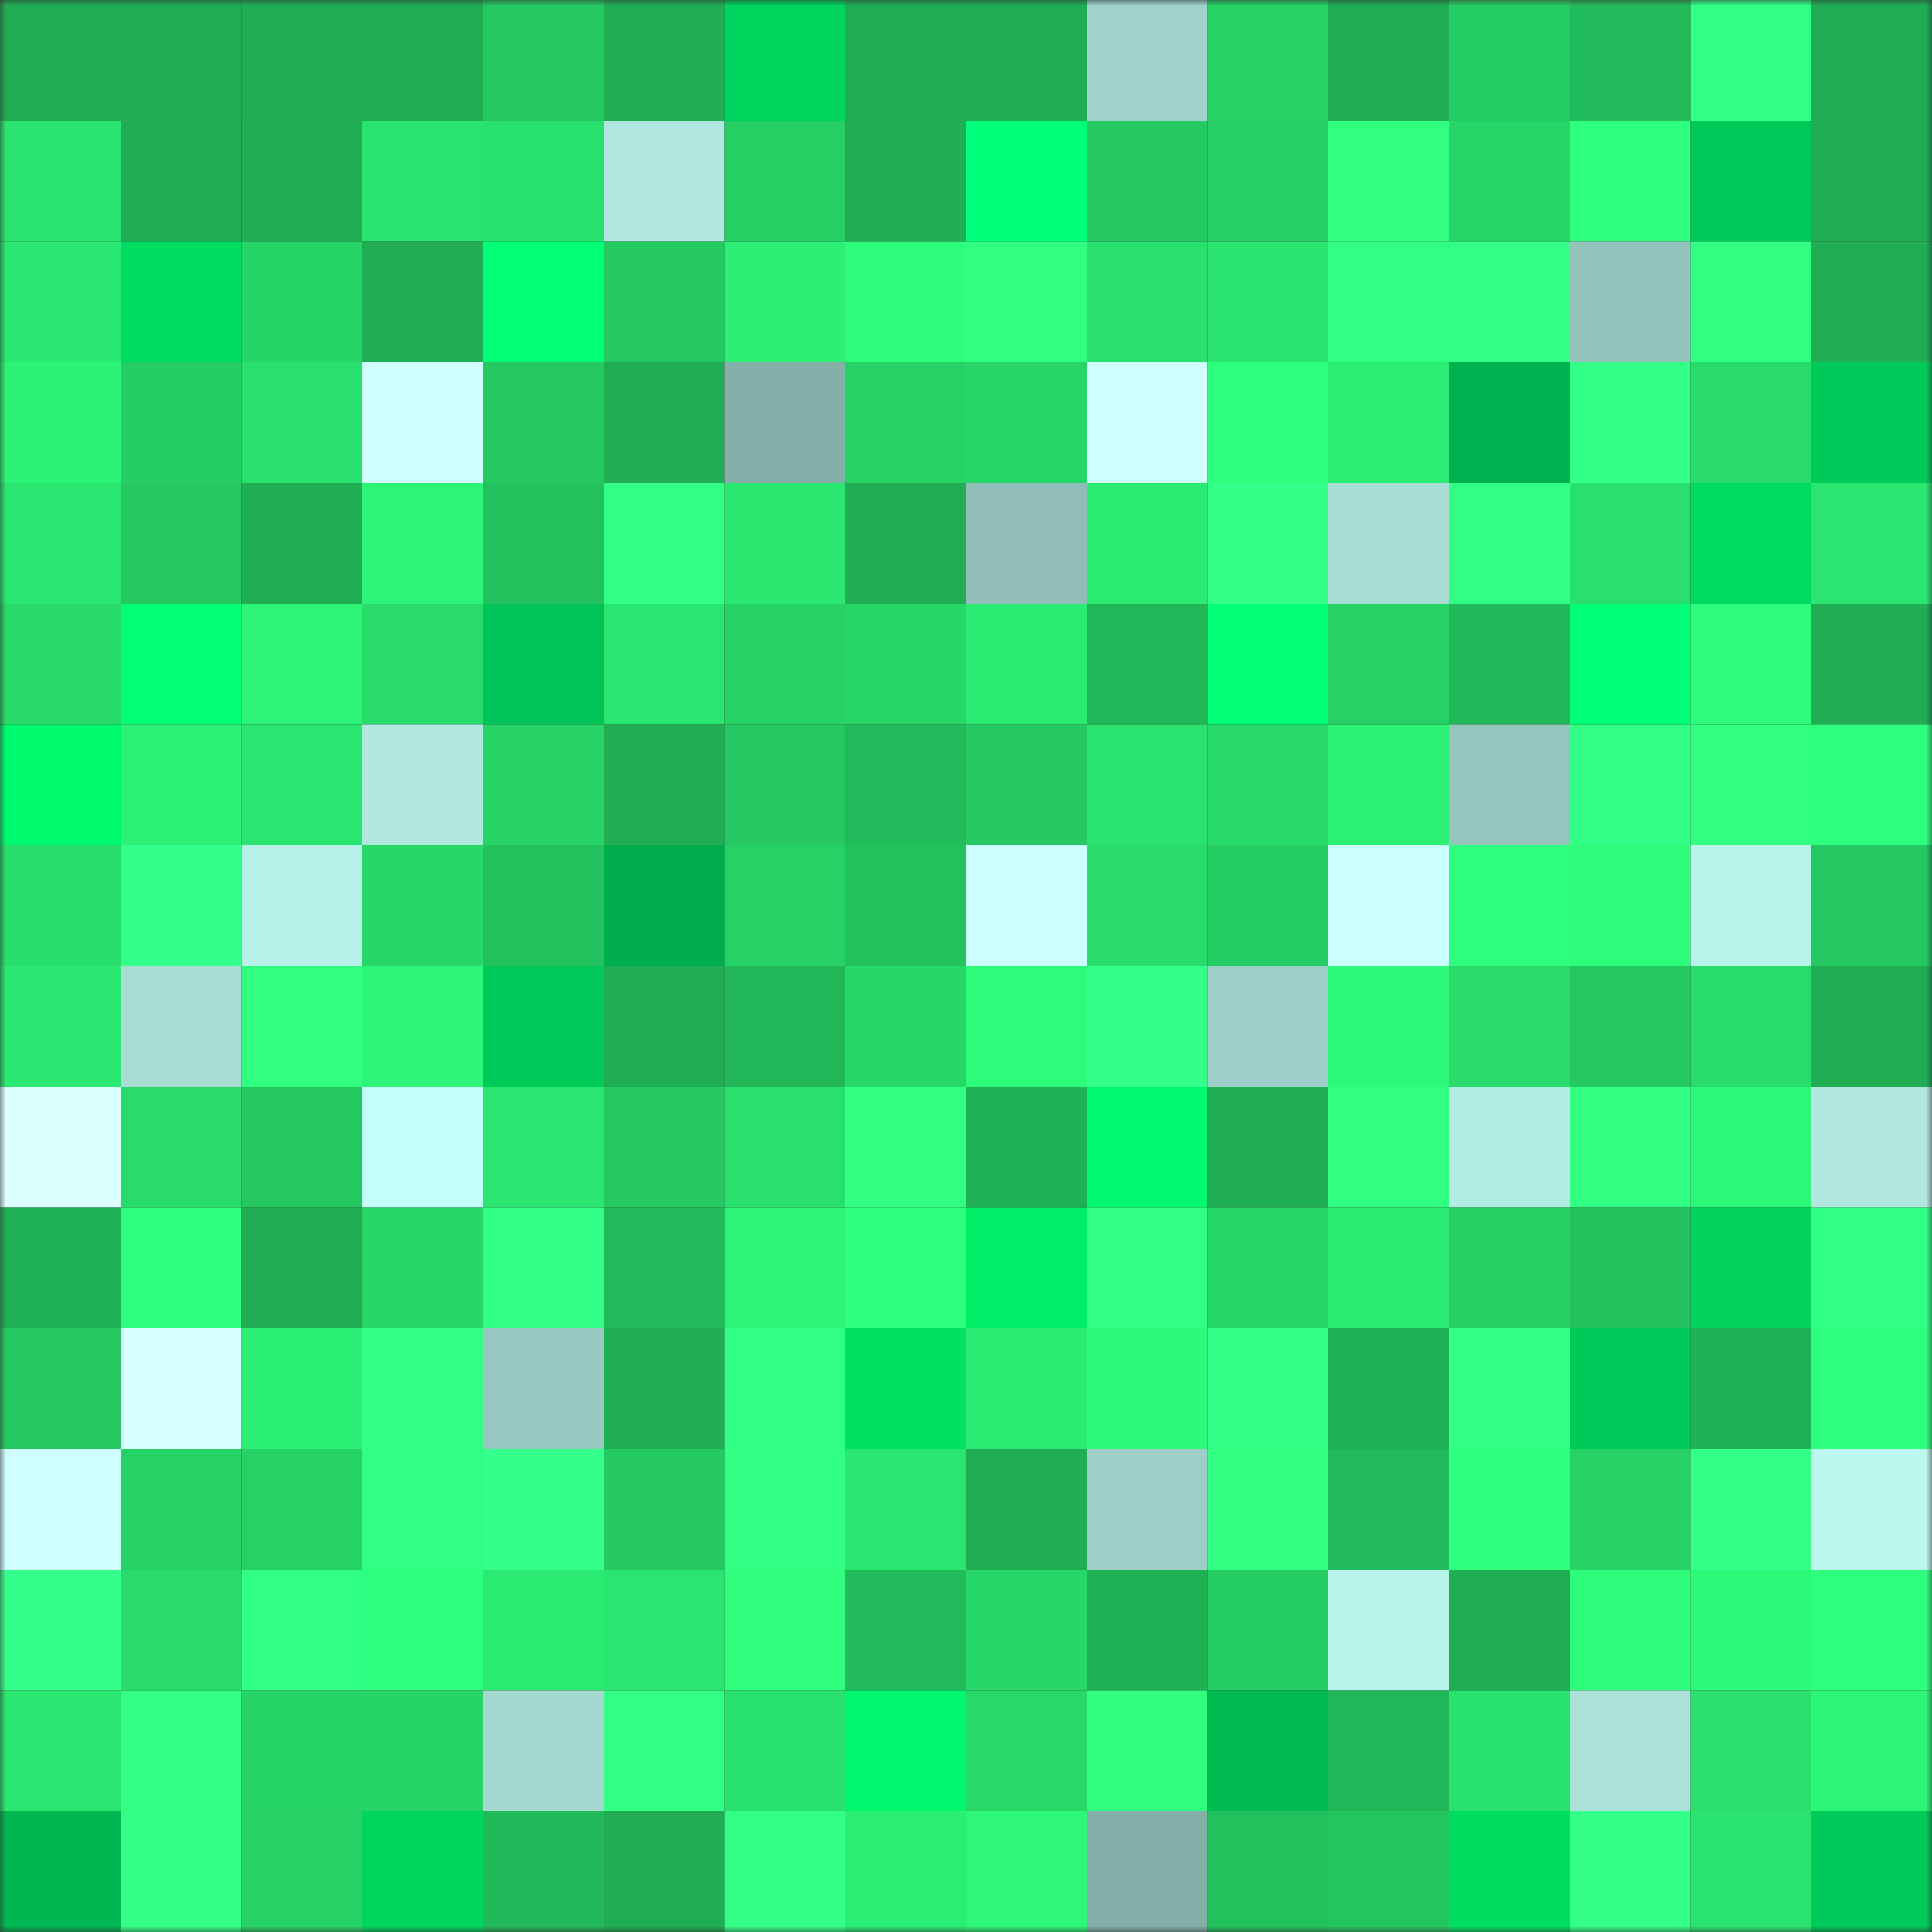 <svg viewBox="0 0 160 160" fill="none" role="img" xmlns="http://www.w3.org/2000/svg" width="240" height="240" name="lens%2Cporetyiow.lens"><rect x="0" y="0" width="160" height="160" fill="#333333" stroke="none"/><mask id="1865132064" mask-type="alpha" maskUnits="userSpaceOnUse" x="0" y="0" width="160" height="160"><rect width="160" height="160" fill="#FFFFFF"></rect></mask><g mask="url(#1865132064)"><rect x="0" y="0" width="10" height="10" fill="#20ad54"></rect><rect x="10" y="0" width="10" height="10" fill="#20ad54"></rect><rect x="20" y="0" width="10" height="10" fill="#20ad54"></rect><rect x="30" y="0" width="10" height="10" fill="#20ad54"></rect><rect x="40" y="0" width="10" height="10" fill="#24c861"></rect><rect x="50" y="0" width="10" height="10" fill="#20ad54"></rect><rect x="60" y="0" width="10" height="10" fill="#00d45e"></rect><rect x="70" y="0" width="10" height="10" fill="#20ad54"></rect><rect x="80" y="0" width="10" height="10" fill="#20ad54"></rect><rect x="90" y="0" width="10" height="10" fill="#a0d2cb"></rect><rect x="100" y="0" width="10" height="10" fill="#26d266"></rect><rect x="110" y="0" width="10" height="10" fill="#20ad54"></rect><rect x="120" y="0" width="10" height="10" fill="#25cc63"></rect><rect x="130" y="0" width="10" height="10" fill="#22bb5b"></rect><rect x="140" y="0" width="10" height="10" fill="#32ff85"></rect><rect x="150" y="0" width="10" height="10" fill="#20ad54"></rect><rect x="0" y="10" width="10" height="10" fill="#2ae46f"></rect><rect x="10" y="10" width="10" height="10" fill="#20ad54"></rect><rect x="20" y="10" width="10" height="10" fill="#20af55"></rect><rect x="30" y="10" width="10" height="10" fill="#29e36e"></rect><rect x="40" y="10" width="10" height="10" fill="#29e16d"></rect><rect x="50" y="10" width="10" height="10" fill="#b0e8e0"></rect><rect x="60" y="10" width="10" height="10" fill="#26ce64"></rect><rect x="70" y="10" width="10" height="10" fill="#20ad54"></rect><rect x="80" y="10" width="10" height="10" fill="#00ff7b"></rect><rect x="90" y="10" width="10" height="10" fill="#25c962"></rect><rect x="100" y="10" width="10" height="10" fill="#26cf65"></rect><rect x="110" y="10" width="10" height="10" fill="#30ff80"></rect><rect x="120" y="10" width="10" height="10" fill="#27d568"></rect><rect x="130" y="10" width="10" height="10" fill="#2fff7e"></rect><rect x="140" y="10" width="10" height="10" fill="#00c959"></rect><rect x="150" y="10" width="10" height="10" fill="#20ad54"></rect><rect x="0" y="20" width="10" height="10" fill="#2ae871"></rect><rect x="10" y="20" width="10" height="10" fill="#00dc61"></rect><rect x="20" y="20" width="10" height="10" fill="#27d467"></rect><rect x="30" y="20" width="10" height="10" fill="#20ad54"></rect><rect x="40" y="20" width="10" height="10" fill="#00ff74"></rect><rect x="50" y="20" width="10" height="10" fill="#25c962"></rect><rect x="60" y="20" width="10" height="10" fill="#2cef74"></rect><rect x="70" y="20" width="10" height="10" fill="#2efc7b"></rect><rect x="80" y="20" width="10" height="10" fill="#30ff7f"></rect><rect x="90" y="20" width="10" height="10" fill="#29df6d"></rect><rect x="100" y="20" width="10" height="10" fill="#2ae46f"></rect><rect x="110" y="20" width="10" height="10" fill="#31ff83"></rect><rect x="120" y="20" width="10" height="10" fill="#33ff88"></rect><rect x="130" y="20" width="10" height="10" fill="#95c4bd"></rect><rect x="140" y="20" width="10" height="10" fill="#30ff81"></rect><rect x="150" y="20" width="10" height="10" fill="#20ad54"></rect><rect x="0" y="30" width="10" height="10" fill="#2cf276"></rect><rect x="10" y="30" width="10" height="10" fill="#25cd64"></rect><rect x="20" y="30" width="10" height="10" fill="#29df6d"></rect><rect x="30" y="30" width="10" height="10" fill="#d1ffff"></rect><rect x="40" y="30" width="10" height="10" fill="#25c962"></rect><rect x="50" y="30" width="10" height="10" fill="#20ad54"></rect><rect x="60" y="30" width="10" height="10" fill="#85b0aa"></rect><rect x="70" y="30" width="10" height="10" fill="#26d166"></rect><rect x="80" y="30" width="10" height="10" fill="#27d668"></rect><rect x="90" y="30" width="10" height="10" fill="#cfffff"></rect><rect x="100" y="30" width="10" height="10" fill="#2fff7e"></rect><rect x="110" y="30" width="10" height="10" fill="#2bed74"></rect><rect x="120" y="30" width="10" height="10" fill="#00b24f"></rect><rect x="130" y="30" width="10" height="10" fill="#33ff89"></rect><rect x="140" y="30" width="10" height="10" fill="#28db6a"></rect><rect x="150" y="30" width="10" height="10" fill="#00ca59"></rect><rect x="0" y="40" width="10" height="10" fill="#2ae670"></rect><rect x="10" y="40" width="10" height="10" fill="#25c962"></rect><rect x="20" y="40" width="10" height="10" fill="#20ad54"></rect><rect x="30" y="40" width="10" height="10" fill="#2df577"></rect><rect x="40" y="40" width="10" height="10" fill="#23c25e"></rect><rect x="50" y="40" width="10" height="10" fill="#32ff85"></rect><rect x="60" y="40" width="10" height="10" fill="#2ae770"></rect><rect x="70" y="40" width="10" height="10" fill="#20ad54"></rect><rect x="80" y="40" width="10" height="10" fill="#90bdb7"></rect><rect x="90" y="40" width="10" height="10" fill="#2bea72"></rect><rect x="100" y="40" width="10" height="10" fill="#34ff89"></rect><rect x="110" y="40" width="10" height="10" fill="#a8ddd6"></rect><rect x="120" y="40" width="10" height="10" fill="#31ff83"></rect><rect x="130" y="40" width="10" height="10" fill="#29df6d"></rect><rect x="140" y="40" width="10" height="10" fill="#00da60"></rect><rect x="150" y="40" width="10" height="10" fill="#2ae670"></rect><rect x="0" y="50" width="10" height="10" fill="#28da6a"></rect><rect x="10" y="50" width="10" height="10" fill="#00ff73"></rect><rect x="20" y="50" width="10" height="10" fill="#2df477"></rect><rect x="30" y="50" width="10" height="10" fill="#28db6b"></rect><rect x="40" y="50" width="10" height="10" fill="#00c457"></rect><rect x="50" y="50" width="10" height="10" fill="#2ae670"></rect><rect x="60" y="50" width="10" height="10" fill="#26d266"></rect><rect x="70" y="50" width="10" height="10" fill="#27d869"></rect><rect x="80" y="50" width="10" height="10" fill="#2bec73"></rect><rect x="90" y="50" width="10" height="10" fill="#21b759"></rect><rect x="100" y="50" width="10" height="10" fill="#00ff77"></rect><rect x="110" y="50" width="10" height="10" fill="#26d166"></rect><rect x="120" y="50" width="10" height="10" fill="#22b95a"></rect><rect x="130" y="50" width="10" height="10" fill="#00ff79"></rect><rect x="140" y="50" width="10" height="10" fill="#2efc7b"></rect><rect x="150" y="50" width="10" height="10" fill="#20ad54"></rect><rect x="0" y="60" width="10" height="10" fill="#00fa6e"></rect><rect x="10" y="60" width="10" height="10" fill="#2cf175"></rect><rect x="20" y="60" width="10" height="10" fill="#2ae56f"></rect><rect x="30" y="60" width="10" height="10" fill="#b0e8e0"></rect><rect x="40" y="60" width="10" height="10" fill="#27d367"></rect><rect x="50" y="60" width="10" height="10" fill="#20ad54"></rect><rect x="60" y="60" width="10" height="10" fill="#25c862"></rect><rect x="70" y="60" width="10" height="10" fill="#22bb5b"></rect><rect x="80" y="60" width="10" height="10" fill="#25ca62"></rect><rect x="90" y="60" width="10" height="10" fill="#29e36e"></rect><rect x="100" y="60" width="10" height="10" fill="#28da6a"></rect><rect x="110" y="60" width="10" height="10" fill="#2cf175"></rect><rect x="120" y="60" width="10" height="10" fill="#96c5be"></rect><rect x="130" y="60" width="10" height="10" fill="#32ff85"></rect><rect x="140" y="60" width="10" height="10" fill="#30ff80"></rect><rect x="150" y="60" width="10" height="10" fill="#2fff7e"></rect><rect x="0" y="70" width="10" height="10" fill="#28de6c"></rect><rect x="10" y="70" width="10" height="10" fill="#34ff8a"></rect><rect x="20" y="70" width="10" height="10" fill="#b7f1e9"></rect><rect x="30" y="70" width="10" height="10" fill="#27d869"></rect><rect x="40" y="70" width="10" height="10" fill="#23c25e"></rect><rect x="50" y="70" width="10" height="10" fill="#00ad4d"></rect><rect x="60" y="70" width="10" height="10" fill="#26d166"></rect><rect x="70" y="70" width="10" height="10" fill="#23c25f"></rect><rect x="80" y="70" width="10" height="10" fill="#ccffff"></rect><rect x="90" y="70" width="10" height="10" fill="#28db6b"></rect><rect x="100" y="70" width="10" height="10" fill="#25cb63"></rect><rect x="110" y="70" width="10" height="10" fill="#c9ffff"></rect><rect x="120" y="70" width="10" height="10" fill="#2fff7e"></rect><rect x="130" y="70" width="10" height="10" fill="#2efc7b"></rect><rect x="140" y="70" width="10" height="10" fill="#b8f3ea"></rect><rect x="150" y="70" width="10" height="10" fill="#25c962"></rect><rect x="0" y="80" width="10" height="10" fill="#2ae871"></rect><rect x="10" y="80" width="10" height="10" fill="#a8ddd6"></rect><rect x="20" y="80" width="10" height="10" fill="#30ff80"></rect><rect x="30" y="80" width="10" height="10" fill="#2df577"></rect><rect x="40" y="80" width="10" height="10" fill="#00cb5a"></rect><rect x="50" y="80" width="10" height="10" fill="#20ad54"></rect><rect x="60" y="80" width="10" height="10" fill="#22b859"></rect><rect x="70" y="80" width="10" height="10" fill="#27d869"></rect><rect x="80" y="80" width="10" height="10" fill="#2efb7a"></rect><rect x="90" y="80" width="10" height="10" fill="#34ff8a"></rect><rect x="100" y="80" width="10" height="10" fill="#9dcfc8"></rect><rect x="110" y="80" width="10" height="10" fill="#2df879"></rect><rect x="120" y="80" width="10" height="10" fill="#28db6a"></rect><rect x="130" y="80" width="10" height="10" fill="#25c962"></rect><rect x="140" y="80" width="10" height="10" fill="#28dc6b"></rect><rect x="150" y="80" width="10" height="10" fill="#20ad54"></rect><rect x="0" y="90" width="10" height="10" fill="#dcffff"></rect><rect x="10" y="90" width="10" height="10" fill="#28db6b"></rect><rect x="20" y="90" width="10" height="10" fill="#25c861"></rect><rect x="30" y="90" width="10" height="10" fill="#c3fff9"></rect><rect x="40" y="90" width="10" height="10" fill="#2ae670"></rect><rect x="50" y="90" width="10" height="10" fill="#25c962"></rect><rect x="60" y="90" width="10" height="10" fill="#29e06d"></rect><rect x="70" y="90" width="10" height="10" fill="#31ff82"></rect><rect x="80" y="90" width="10" height="10" fill="#20b156"></rect><rect x="90" y="90" width="10" height="10" fill="#00f96e"></rect><rect x="100" y="90" width="10" height="10" fill="#20af55"></rect><rect x="110" y="90" width="10" height="10" fill="#31ff82"></rect><rect x="120" y="90" width="10" height="10" fill="#b2ebe3"></rect><rect x="130" y="90" width="10" height="10" fill="#31ff82"></rect><rect x="140" y="90" width="10" height="10" fill="#2df778"></rect><rect x="150" y="90" width="10" height="10" fill="#b0e8e0"></rect><rect x="0" y="100" width="10" height="10" fill="#20b156"></rect><rect x="10" y="100" width="10" height="10" fill="#2fff7e"></rect><rect x="20" y="100" width="10" height="10" fill="#20ad54"></rect><rect x="30" y="100" width="10" height="10" fill="#27d869"></rect><rect x="40" y="100" width="10" height="10" fill="#33ff88"></rect><rect x="50" y="100" width="10" height="10" fill="#22bb5b"></rect><rect x="60" y="100" width="10" height="10" fill="#2df477"></rect><rect x="70" y="100" width="10" height="10" fill="#2fff7e"></rect><rect x="80" y="100" width="10" height="10" fill="#00ed68"></rect><rect x="90" y="100" width="10" height="10" fill="#31ff83"></rect><rect x="100" y="100" width="10" height="10" fill="#27d668"></rect><rect x="110" y="100" width="10" height="10" fill="#2bea72"></rect><rect x="120" y="100" width="10" height="10" fill="#26d065"></rect><rect x="130" y="100" width="10" height="10" fill="#23c25f"></rect><rect x="140" y="100" width="10" height="10" fill="#00d25d"></rect><rect x="150" y="100" width="10" height="10" fill="#32ff85"></rect><rect x="0" y="110" width="10" height="10" fill="#25ca62"></rect><rect x="10" y="110" width="10" height="10" fill="#d7ffff"></rect><rect x="20" y="110" width="10" height="10" fill="#2cef75"></rect><rect x="30" y="110" width="10" height="10" fill="#32ff85"></rect><rect x="40" y="110" width="10" height="10" fill="#98c8c1"></rect><rect x="50" y="110" width="10" height="10" fill="#20ad54"></rect><rect x="60" y="110" width="10" height="10" fill="#31ff84"></rect><rect x="70" y="110" width="10" height="10" fill="#00e063"></rect><rect x="80" y="110" width="10" height="10" fill="#2beb72"></rect><rect x="90" y="110" width="10" height="10" fill="#2df879"></rect><rect x="100" y="110" width="10" height="10" fill="#33ff89"></rect><rect x="110" y="110" width="10" height="10" fill="#20b056"></rect><rect x="120" y="110" width="10" height="10" fill="#34ff89"></rect><rect x="130" y="110" width="10" height="10" fill="#00ca59"></rect><rect x="140" y="110" width="10" height="10" fill="#20b156"></rect><rect x="150" y="110" width="10" height="10" fill="#2fff7e"></rect><rect x="0" y="120" width="10" height="10" fill="#cfffff"></rect><rect x="10" y="120" width="10" height="10" fill="#26d166"></rect><rect x="20" y="120" width="10" height="10" fill="#26d266"></rect><rect x="30" y="120" width="10" height="10" fill="#31ff83"></rect><rect x="40" y="120" width="10" height="10" fill="#34ff8a"></rect><rect x="50" y="120" width="10" height="10" fill="#25c962"></rect><rect x="60" y="120" width="10" height="10" fill="#31ff84"></rect><rect x="70" y="120" width="10" height="10" fill="#2ae670"></rect><rect x="80" y="120" width="10" height="10" fill="#20ad54"></rect><rect x="90" y="120" width="10" height="10" fill="#9dcfc8"></rect><rect x="100" y="120" width="10" height="10" fill="#31ff82"></rect><rect x="110" y="120" width="10" height="10" fill="#22bb5b"></rect><rect x="120" y="120" width="10" height="10" fill="#2fff7e"></rect><rect x="130" y="120" width="10" height="10" fill="#26d166"></rect><rect x="140" y="120" width="10" height="10" fill="#34ff89"></rect><rect x="150" y="120" width="10" height="10" fill="#bbf7ee"></rect><rect x="0" y="130" width="10" height="10" fill="#34ff8b"></rect><rect x="10" y="130" width="10" height="10" fill="#28db6b"></rect><rect x="20" y="130" width="10" height="10" fill="#32ff85"></rect><rect x="30" y="130" width="10" height="10" fill="#2fff7e"></rect><rect x="40" y="130" width="10" height="10" fill="#2bea72"></rect><rect x="50" y="130" width="10" height="10" fill="#2ae670"></rect><rect x="60" y="130" width="10" height="10" fill="#2fff7c"></rect><rect x="70" y="130" width="10" height="10" fill="#22bb5b"></rect><rect x="80" y="130" width="10" height="10" fill="#27d769"></rect><rect x="90" y="130" width="10" height="10" fill="#20b056"></rect><rect x="100" y="130" width="10" height="10" fill="#25cd64"></rect><rect x="110" y="130" width="10" height="10" fill="#b8f3eb"></rect><rect x="120" y="130" width="10" height="10" fill="#20ae55"></rect><rect x="130" y="130" width="10" height="10" fill="#2efc7b"></rect><rect x="140" y="130" width="10" height="10" fill="#2efa7a"></rect><rect x="150" y="130" width="10" height="10" fill="#2fff7e"></rect><rect x="0" y="140" width="10" height="10" fill="#2ae670"></rect><rect x="10" y="140" width="10" height="10" fill="#32ff85"></rect><rect x="20" y="140" width="10" height="10" fill="#27d467"></rect><rect x="30" y="140" width="10" height="10" fill="#27d467"></rect><rect x="40" y="140" width="10" height="10" fill="#a4d8d1"></rect><rect x="50" y="140" width="10" height="10" fill="#32ff85"></rect><rect x="60" y="140" width="10" height="10" fill="#29e16d"></rect><rect x="70" y="140" width="10" height="10" fill="#00f66d"></rect><rect x="80" y="140" width="10" height="10" fill="#28d96a"></rect><rect x="90" y="140" width="10" height="10" fill="#2fff7c"></rect><rect x="100" y="140" width="10" height="10" fill="#00ba52"></rect><rect x="110" y="140" width="10" height="10" fill="#21b759"></rect><rect x="120" y="140" width="10" height="10" fill="#29e26e"></rect><rect x="130" y="140" width="10" height="10" fill="#abe1d9"></rect><rect x="140" y="140" width="10" height="10" fill="#29e06d"></rect><rect x="150" y="140" width="10" height="10" fill="#2df577"></rect><rect x="0" y="150" width="10" height="10" fill="#00b751"></rect><rect x="10" y="150" width="10" height="10" fill="#33ff87"></rect><rect x="20" y="150" width="10" height="10" fill="#26d166"></rect><rect x="30" y="150" width="10" height="10" fill="#00d55e"></rect><rect x="40" y="150" width="10" height="10" fill="#22b95a"></rect><rect x="50" y="150" width="10" height="10" fill="#20ad54"></rect><rect x="60" y="150" width="10" height="10" fill="#33ff88"></rect><rect x="70" y="150" width="10" height="10" fill="#2bed74"></rect><rect x="80" y="150" width="10" height="10" fill="#2df678"></rect><rect x="90" y="150" width="10" height="10" fill="#84aea8"></rect><rect x="100" y="150" width="10" height="10" fill="#23c15e"></rect><rect x="110" y="150" width="10" height="10" fill="#24c660"></rect><rect x="120" y="150" width="10" height="10" fill="#00de62"></rect><rect x="130" y="150" width="10" height="10" fill="#33ff89"></rect><rect x="140" y="150" width="10" height="10" fill="#2ae46f"></rect><rect x="150" y="150" width="10" height="10" fill="#00ca59"></rect></g></svg>